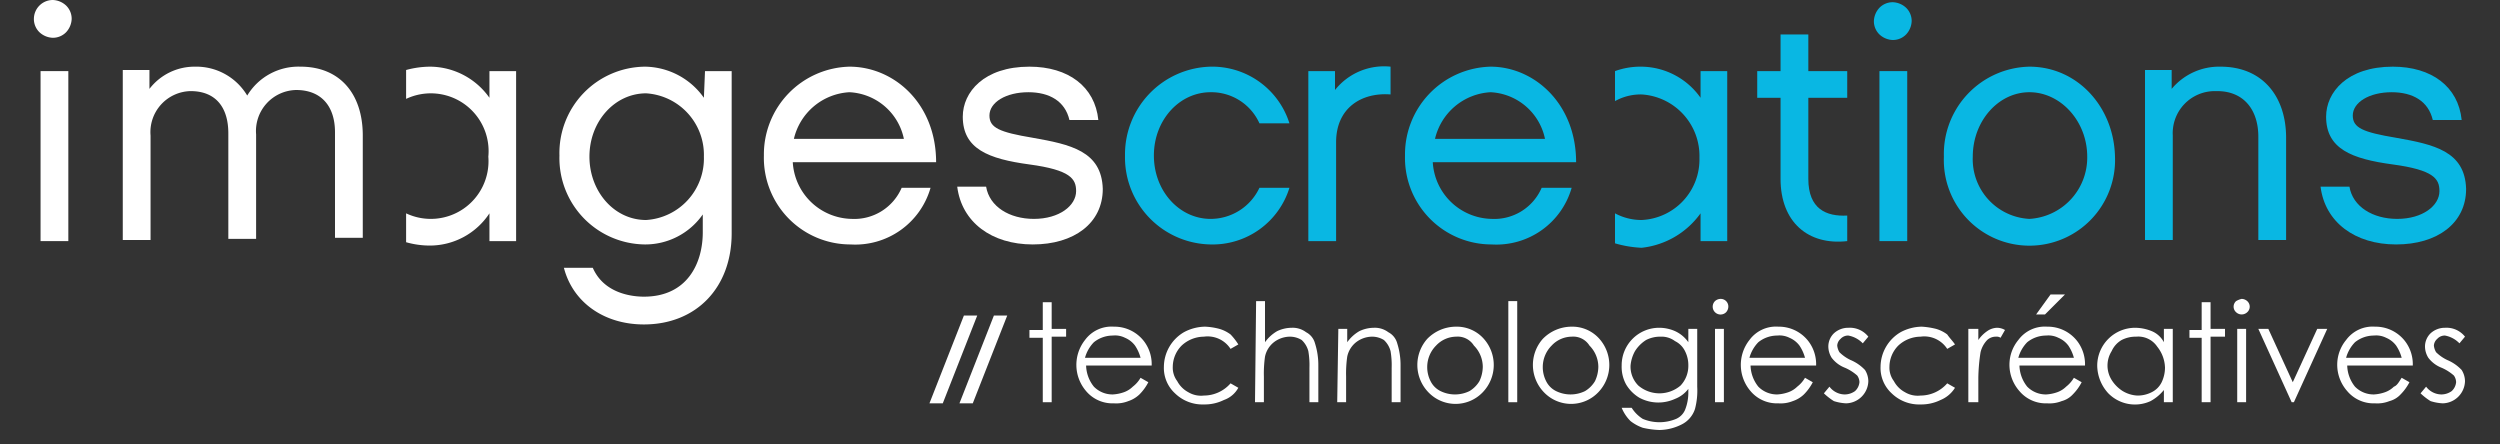 <svg xmlns="http://www.w3.org/2000/svg" xmlns:xlink="http://www.w3.org/1999/xlink" width="225" height="40" viewBox="0 0 225 40">
  <rect x="0" y="0" width="225" height="40" fill="#333333" stroke="none"/>
  <defs>
    <clipPath id="clip-logo-ic">
      <rect width="225" height="40"/>
    </clipPath>
  </defs>
  <g id="logo-ic" clip-path="url(#clip-logo-ic)">
    <g id="b9450f17-4586-42bb-829b-ed019db49090" transform="translate(-5.85 -9.8)">
      <path id="Tracé_5527" data-name="Tracé 5527" d="M221.5,22.2c-3-.5-3.9-.9-3.9-2,0-1.2,1.5-2.1,3.5-2.1,1.9,0,3.3.8,3.7,2.5h2.6c-.3-3-2.7-4.8-6.2-4.8-4.1,0-6,2.3-6,4.5,0,2.9,2.3,3.8,6,4.3s4.2,1.3,4.2,2.4c0,1.3-1.5,2.5-3.8,2.5-2.2,0-4-1.1-4.3-2.9h-2.6c.4,3.2,3.1,5.2,6.8,5.2s6.3-1.9,6.3-5c-.1-3.4-2.9-4-6.3-4.6" fill="#09b7e3"/>
      <path id="Tracé_5528" data-name="Tracé 5528" d="M168.6,25.9V18.6h3.5V16.2h-3.5V12.9h-2.5v3.3H164v2.4h2.1v7.3c0,3.9,2.5,6,6,5.6V29.2c-1.9.1-3.5-.6-3.5-3.3" fill="#09b7e3"/>
      <rect id="Rectangle_1839" data-name="Rectangle 1839" width="2.5" height="15.3" transform="translate(175 16.2)" fill="#09b7e3"/>
      <path id="Tracé_5529" data-name="Tracé 5529" d="M188.5,15.8a7.861,7.861,0,0,0-7.7,8.1,7.706,7.706,0,1,0,15.4,0c-.1-4.5-3.4-8.1-7.7-8.1m0,13.7a5.374,5.374,0,0,1-5.1-5.6c0-3.2,2.3-5.8,5.1-5.8s5.2,2.6,5.2,5.8a5.522,5.522,0,0,1-5.2,5.6" fill="#09b7e3"/>
      <path id="Tracé_5530" data-name="Tracé 5530" d="M205.7,15.8a5.561,5.561,0,0,0-4.4,2V16.1h-2.4V31.4h2.5V22a3.785,3.785,0,0,1,3.8-4h.2c2.4,0,3.7,1.7,3.7,4.1v9.3h2.5V22.2c0-3.7-2.1-6.4-5.9-6.4" fill="#09b7e3"/>
      <path id="Tracé_5531" data-name="Tracé 5531" d="M158.9,29v2.5h2.4V16.2h-2.4v2.4a6.587,6.587,0,0,0-5.3-2.8,6.722,6.722,0,0,0-2.4.4v2.7a4.751,4.751,0,0,1,2.4-.6,5.547,5.547,0,0,1,5.2,5.7,5.454,5.454,0,0,1-5.2,5.6,5.025,5.025,0,0,1-2.4-.6v2.7a10.039,10.039,0,0,0,2.4.4,7.512,7.512,0,0,0,5.3-3.1" fill="#09b7e3"/>
      <path id="Tracé_5532" data-name="Tracé 5532" d="M114.8,18.1a4.751,4.751,0,0,1,4.4,2.8h2.7a7.289,7.289,0,0,0-7.1-5.1,7.9,7.9,0,0,0-7.7,8,7.835,7.835,0,0,0,7.7,8,7.236,7.236,0,0,0,7.1-5.1h-2.7a4.857,4.857,0,0,1-4.4,2.8c-2.8,0-5.1-2.5-5.1-5.7s2.3-5.7,5.1-5.7" fill="#09b7e3"/>
      <path id="Tracé_5533" data-name="Tracé 5533" d="M126,17.9V16.2h-2.4V31.5h2.5V22.6c0-3.1,2.3-4.5,4.9-4.3V15.8a5.633,5.633,0,0,0-5,2.1" fill="#09b7e3"/>
      <path id="Tracé_5534" data-name="Tracé 5534" d="M140,15.8a7.9,7.9,0,0,0-7.7,8,7.793,7.793,0,0,0,7.8,8,7.046,7.046,0,0,0,7.2-5.1h-2.7a4.641,4.641,0,0,1-4.5,2.8,5.411,5.411,0,0,1-5.3-5.1h12.9c0-5.3-3.8-8.6-7.7-8.6m-5,6.5a5.439,5.439,0,0,1,5-4.2,5.266,5.266,0,0,1,4.9,4.2Z" fill="#09b7e3"/>
      <path id="Tracé_5535" data-name="Tracé 5535" d="M98.8,22.2c-3-.5-3.9-.9-3.9-2,0-1.2,1.5-2.1,3.5-2.1,1.9,0,3.3.8,3.7,2.5h2.6c-.3-3-2.7-4.8-6.2-4.8-4.1,0-6,2.3-6,4.5,0,2.9,2.3,3.8,6,4.3s4.2,1.3,4.2,2.4c0,1.3-1.5,2.5-3.8,2.5-2.2,0-4-1.1-4.3-2.9H92c.4,3.2,3.1,5.2,6.8,5.2s6.3-1.9,6.3-5c-.1-3.4-2.9-4-6.3-4.6" fill="#fff"/>
      <path id="Tracé_5536" data-name="Tracé 5536" d="M69.2,18.6a6.587,6.587,0,0,0-5.3-2.8,7.772,7.772,0,0,0-7.7,8,7.772,7.772,0,0,0,7.7,8,6.31,6.31,0,0,0,5.2-2.7v1.6c0,2.8-1.4,5.8-5.3,5.8-1.1,0-3.6-.3-4.6-2.6H56.6c.8,3.1,3.6,5.1,7.2,5.1,4.7,0,7.9-3.3,7.9-8.2V16.2H69.3ZM64,29.6c-2.9,0-5.1-2.6-5.1-5.7,0-3.2,2.3-5.7,5.1-5.7a5.547,5.547,0,0,1,5.2,5.7A5.547,5.547,0,0,1,64,29.6" fill="#fff"/>
      <path id="Tracé_5537" data-name="Tracé 5537" d="M82.3,15.8a7.9,7.9,0,0,0-7.7,8,7.793,7.793,0,0,0,7.8,8,7.046,7.046,0,0,0,7.2-5.1H87a4.641,4.641,0,0,1-4.5,2.8,5.411,5.411,0,0,1-5.3-5.1H90.1c0-5.3-3.8-8.6-7.8-8.6m-5,6.5a5.439,5.439,0,0,1,5-4.2,5.266,5.266,0,0,1,4.9,4.2Z" fill="#fff"/>
      <path id="Tracé_5538" data-name="Tracé 5538" d="M49.9,16.2v2.4a6.587,6.587,0,0,0-5.3-2.8,8.329,8.329,0,0,0-2.2.3v2.6a5.2,5.2,0,0,1,7.4,5.2A5.193,5.193,0,0,1,42.4,29v2.6a7.8,7.8,0,0,0,2.2.3A6.426,6.426,0,0,0,49.9,29v2.5h2.4V16.2Z" fill="#fff"/>
      <path id="Tracé_5539" data-name="Tracé 5539" d="M32.9,15.8a5.385,5.385,0,0,0-4.8,2.6,5.336,5.336,0,0,0-4.7-2.6,5.114,5.114,0,0,0-4.1,2V16.1H16.9V31.4h2.5V22A3.692,3.692,0,0,1,23,18c2.3,0,3.4,1.5,3.4,3.8v9.5h2.5V21.9a3.692,3.692,0,0,1,3.6-4c2.3,0,3.5,1.5,3.5,3.8v9.5h2.5V22c0-3.8-2.1-6.2-5.6-6.2" fill="#fff"/>
      <rect id="Rectangle_1840" data-name="Rectangle 1840" width="2.5" height="15.3" transform="translate(9.5 16.2)" fill="#fff"/>
      <path id="Tracé_5540" data-name="Tracé 5540" d="M10.6,9.8a1.845,1.845,0,0,1,1.2.5,1.656,1.656,0,0,1,.5,1.2,1.845,1.845,0,0,1-.5,1.2,1.656,1.656,0,0,1-1.2.5,1.845,1.845,0,0,1-1.2-.5,1.656,1.656,0,0,1-.5-1.2,1.707,1.707,0,0,1,1.7-1.7" fill="#fff"/>
      <path id="Tracé_5541" data-name="Tracé 5541" d="M176.2,10a1.845,1.845,0,0,1,1.2.5,1.656,1.656,0,0,1,.5,1.2,1.845,1.845,0,0,1-.5,1.2,1.656,1.656,0,0,1-1.2.5,1.845,1.845,0,0,1-1.2-.5,1.656,1.656,0,0,1-.5-1.2,1.845,1.845,0,0,1,.5-1.2,1.656,1.656,0,0,1,1.2-.5" fill="#09b7e3"/>
      <path id="Tracé_5542" data-name="Tracé 5542" d="M89.5,46.1h1.2l3.1-7.9H92.6Z" fill="#fff"/>
      <path id="Tracé_5543" data-name="Tracé 5543" d="M92.2,46.1h1.2l3.1-7.9H95.3Z" fill="#fff"/>
      <path id="Tracé_5544" data-name="Tracé 5544" d="M99.7,37h.8v2.4h1.3v.7h-1.3V46h-.8V40.2H98.5v-.7h1.2Z" fill="#fff"/>
      <path id="Tracé_5545" data-name="Tracé 5545" d="M108.5,43.8l.7.4a4.44,4.44,0,0,1-.8,1.1,2.664,2.664,0,0,1-1,.6,2.953,2.953,0,0,1-1.3.2,3.1,3.1,0,0,1-2.5-1.1,3.618,3.618,0,0,1-.1-4.6,2.96,2.96,0,0,1,2.6-1.2,3.355,3.355,0,0,1,2.7,1.3,3.408,3.408,0,0,1,.7,2.2h-5.9a3.157,3.157,0,0,0,.7,1.9,2.342,2.342,0,0,0,1.7.7,3.553,3.553,0,0,0,1-.2,2.177,2.177,0,0,0,.8-.5A2.7,2.7,0,0,0,108.5,43.8Zm0-1.8a3.7,3.7,0,0,0-.5-1.1,2.178,2.178,0,0,0-.9-.7A1.978,1.978,0,0,0,106,40a2.716,2.716,0,0,0-1.7.6,3.224,3.224,0,0,0-.8,1.4Z" fill="#fff"/>
      <path id="Tracé_5546" data-name="Tracé 5546" d="M117.3,40.8l-.7.4a2.455,2.455,0,0,0-2.4-1.1,2.973,2.973,0,0,0-2,.8,2.732,2.732,0,0,0-.8,1.9,2.01,2.01,0,0,0,.4,1.3,2.41,2.41,0,0,0,1,1,2.232,2.232,0,0,0,1.4.3,3.194,3.194,0,0,0,2.4-1.1l.7.4a2.365,2.365,0,0,1-1.3,1.1,3.922,3.922,0,0,1-1.8.4,3.541,3.541,0,0,1-2.6-1,3.1,3.1,0,0,1-1-2.4,3.643,3.643,0,0,1,1.8-3.1,4.136,4.136,0,0,1,1.9-.5,5.853,5.853,0,0,1,1.3.2,3.128,3.128,0,0,1,1,.5A5.5,5.5,0,0,1,117.3,40.8Z" fill="#fff"/>
      <path id="Tracé_5547" data-name="Tracé 5547" d="M118.9,36.9h.8v3.7a3.46,3.46,0,0,1,1.1-1,3.079,3.079,0,0,1,1.3-.3,2.01,2.01,0,0,1,1.3.4,1.589,1.589,0,0,1,.8,1,6.448,6.448,0,0,1,.3,2V46h-.8V42.9a7.569,7.569,0,0,0-.1-1.5,2.075,2.075,0,0,0-.6-1,2.016,2.016,0,0,0-1.1-.3,2.389,2.389,0,0,0-1.4.5,2.223,2.223,0,0,0-.8,1.3,10.869,10.869,0,0,0-.1,1.8V46h-.8Z" fill="#fff"/>
      <path id="Tracé_5548" data-name="Tracé 5548" d="M126.3,39.4h.8v1.2a3.459,3.459,0,0,1,1.1-1,3.079,3.079,0,0,1,1.3-.3,2.01,2.01,0,0,1,1.3.4,1.589,1.589,0,0,1,.8,1,6.448,6.448,0,0,1,.3,2V46h-.8V42.9a7.568,7.568,0,0,0-.1-1.5,2.075,2.075,0,0,0-.6-1,2.016,2.016,0,0,0-1.1-.3,2.389,2.389,0,0,0-1.4.5,2.223,2.223,0,0,0-.8,1.3,10.869,10.869,0,0,0-.1,1.8V46h-.8Z" fill="#fff"/>
      <path id="Tracé_5549" data-name="Tracé 5549" d="M136.9,39.2a3.25,3.25,0,0,1,2.5,1.1,3.542,3.542,0,0,1-.1,4.8,3.383,3.383,0,0,1-4.9,0h0a3.54,3.54,0,0,1-.1-4.8A3.631,3.631,0,0,1,136.9,39.2Zm0,.9a2.5,2.5,0,0,0-1.8.8,2.732,2.732,0,0,0-.8,1.9,2.768,2.768,0,0,0,.3,1.3,1.962,1.962,0,0,0,.9.9,2.967,2.967,0,0,0,2.6,0,2.581,2.581,0,0,0,.9-.9,3.079,3.079,0,0,0,.3-1.3,2.732,2.732,0,0,0-.8-1.9,1.716,1.716,0,0,0-1.6-.8Z" fill="#fff"/>
      <path id="Tracé_5550" data-name="Tracé 5550" d="M141.6,36.9h.8V46h-.8Z" fill="#fff"/>
      <path id="Tracé_5551" data-name="Tracé 5551" d="M147.3,39.2a3.25,3.25,0,0,1,2.5,1.1,3.542,3.542,0,0,1-.1,4.8,3.383,3.383,0,0,1-4.9,0h0a3.54,3.54,0,0,1-.1-4.8A3.631,3.631,0,0,1,147.3,39.2Zm0,.9a2.5,2.5,0,0,0-1.8.8,2.732,2.732,0,0,0-.8,1.9,2.768,2.768,0,0,0,.3,1.3,1.962,1.962,0,0,0,.9.9,2.967,2.967,0,0,0,2.6,0,2.581,2.581,0,0,0,.9-.9,3.079,3.079,0,0,0,.3-1.3,2.732,2.732,0,0,0-.8-1.9A1.716,1.716,0,0,0,147.3,40.1Z" fill="#fff"/>
      <path id="Tracé_5552" data-name="Tracé 5552" d="M157.8,39.4h.8v5.2a6.478,6.478,0,0,1-.2,2,2.365,2.365,0,0,1-1.2,1.4,4.552,4.552,0,0,1-2,.5,7.719,7.719,0,0,1-1.5-.2,3.881,3.881,0,0,1-1.1-.6,3.6,3.6,0,0,1-.8-1.2h.9a3.178,3.178,0,0,0,1,1,3.9,3.9,0,0,0,3,0,1.549,1.549,0,0,0,.8-.8,4.146,4.146,0,0,0,.3-1.6v-.3a2.73,2.73,0,0,1-1.2.9,3.606,3.606,0,0,1-3.2-.1,3.447,3.447,0,0,1-1.2-1.2,3.287,3.287,0,0,1-.4-1.7,3.372,3.372,0,0,1,3.4-3.4,3.529,3.529,0,0,1,1.4.3,2.94,2.94,0,0,1,1.2,1Zm-2.5.7a2.768,2.768,0,0,0-1.3.3,3.178,3.178,0,0,0-1,1,3.259,3.259,0,0,0-.4,1.3,2.41,2.41,0,0,0,.7,1.8,2.929,2.929,0,0,0,3.8,0,2.567,2.567,0,0,0,.7-1.8,2.768,2.768,0,0,0-.3-1.3,1.962,1.962,0,0,0-.9-.9,2.01,2.01,0,0,0-1.3-.4Z" fill="#fff"/>
      <path id="Tracé_5553" data-name="Tracé 5553" d="M160.7,36.7a.684.684,0,0,1,.7.7.764.764,0,0,1-.2.5.707.707,0,0,1-1-1h0A.764.764,0,0,1,160.7,36.7Zm-.5,2.7h.8V46h-.8Z" fill="#fff"/>
      <path id="Tracé_5554" data-name="Tracé 5554" d="M168.3,43.8l.7.4a4.44,4.44,0,0,1-.8,1.1,2.664,2.664,0,0,1-1,.6,2.953,2.953,0,0,1-1.3.2,3.1,3.1,0,0,1-2.5-1.1,3.618,3.618,0,0,1-.1-4.6,2.96,2.96,0,0,1,2.6-1.2,3.355,3.355,0,0,1,2.7,1.3,3.408,3.408,0,0,1,.7,2.2h-5.9a3.157,3.157,0,0,0,.7,1.9,2.342,2.342,0,0,0,1.7.7,3.553,3.553,0,0,0,1-.2,2.177,2.177,0,0,0,.8-.5A2.7,2.7,0,0,0,168.3,43.8Zm0-1.8a3.7,3.7,0,0,0-.5-1.1,2.178,2.178,0,0,0-.9-.7,1.978,1.978,0,0,0-1.1-.2,2.716,2.716,0,0,0-1.7.6,3.224,3.224,0,0,0-.8,1.4Z" fill="#fff"/>
      <path id="Tracé_5555" data-name="Tracé 5555" d="M174,40.1l-.5.6a2.4,2.4,0,0,0-1.3-.7.908.908,0,0,0-.7.3.864.864,0,0,0-.3.6,1.421,1.421,0,0,0,.2.6,3.592,3.592,0,0,0,1,.7,3.805,3.805,0,0,1,1.3.9,1.929,1.929,0,0,1,.3,1,2.051,2.051,0,0,1-2,2,4.253,4.253,0,0,1-1.1-.2,5.5,5.5,0,0,1-.9-.7l.5-.6a1.746,1.746,0,0,0,1.4.7,1.613,1.613,0,0,0,.9-.3,1.235,1.235,0,0,0,.4-.8,1.072,1.072,0,0,0-.2-.6,4.129,4.129,0,0,0-1.1-.7,2.73,2.73,0,0,1-1.2-.9,1.929,1.929,0,0,1-.3-1,1.656,1.656,0,0,1,.5-1.2,1.9,1.9,0,0,1,1.3-.5A2.121,2.121,0,0,1,174,40.1Z" fill="#fff"/>
      <path id="Tracé_5556" data-name="Tracé 5556" d="M181.8,40.8l-.7.4a2.455,2.455,0,0,0-2.4-1.1,2.973,2.973,0,0,0-2,.8,2.732,2.732,0,0,0-.8,1.9,2.01,2.01,0,0,0,.4,1.3,2.41,2.41,0,0,0,1,1,2.232,2.232,0,0,0,1.4.3,3.194,3.194,0,0,0,2.4-1.1l.7.4a2.765,2.765,0,0,1-1.3,1.1,3.922,3.922,0,0,1-1.8.4,3.541,3.541,0,0,1-2.6-1,3.1,3.1,0,0,1-1-2.4,3.643,3.643,0,0,1,1.8-3.1,4.136,4.136,0,0,1,1.9-.5,6.882,6.882,0,0,1,1.3.2,3.128,3.128,0,0,1,1,.5C181.3,40.2,181.6,40.5,181.8,40.8Z" fill="#fff"/>
      <path id="Tracé_5557" data-name="Tracé 5557" d="M183,39.4h.9v1a3.043,3.043,0,0,1,.8-.8,1.613,1.613,0,0,1,.9-.3,1.445,1.445,0,0,1,.7.2l-.4.7a.6.6,0,0,0-.4-.1,1.135,1.135,0,0,0-.8.3,2.384,2.384,0,0,0-.6,1.1,16.412,16.412,0,0,0-.2,2.3V46H183Z" fill="#fff"/>
      <path id="Tracé_5558" data-name="Tracé 5558" d="M192.5,43.8l.7.4a4.44,4.44,0,0,1-.8,1.1,2.075,2.075,0,0,1-1,.6,2.953,2.953,0,0,1-1.3.2,3.1,3.1,0,0,1-2.5-1.1,3.583,3.583,0,0,1-.9-2.4,3.5,3.5,0,0,1,.8-2.2,2.96,2.96,0,0,1,2.6-1.2,3.355,3.355,0,0,1,2.7,1.3,3.408,3.408,0,0,1,.7,2.2h-5.9a3.157,3.157,0,0,0,.7,1.9,2.342,2.342,0,0,0,1.7.7,3.553,3.553,0,0,0,1-.2,2.177,2.177,0,0,0,.8-.5A2.853,2.853,0,0,0,192.5,43.8Zm0-1.8a3.7,3.7,0,0,0-.5-1.1,2.178,2.178,0,0,0-.9-.7A1.978,1.978,0,0,0,190,40a2.716,2.716,0,0,0-1.7.6,3.224,3.224,0,0,0-.8,1.4Zm-2.1-5.7h1.3l-1.8,1.8h-.8Z" fill="#fff"/>
      <path id="Tracé_5559" data-name="Tracé 5559" d="M201.4,39.4V46h-.8V44.9a4,4,0,0,1-1.2,1,3.362,3.362,0,0,1-3.8-.7,3.74,3.74,0,0,1-1-2.5,3.414,3.414,0,0,1,3.4-3.4,4.013,4.013,0,0,1,1.5.3,2.168,2.168,0,0,1,1.1,1V39.4Zm-3.3.7a2.768,2.768,0,0,0-1.3.3,2.189,2.189,0,0,0-.9,1,2.441,2.441,0,0,0,0,2.6,3.178,3.178,0,0,0,1,1,2.836,2.836,0,0,0,1.3.4,2.768,2.768,0,0,0,1.3-.3,1.962,1.962,0,0,0,.9-.9,3.079,3.079,0,0,0,.3-1.3A3.157,3.157,0,0,0,200,41,2.054,2.054,0,0,0,198.1,40.1Z" fill="#fff"/>
      <path id="Tracé_5560" data-name="Tracé 5560" d="M204,37h.8v2.4h1.3v.7h-1.3V46H204V40.2h-1.1v-.7H204Z" fill="#fff"/>
      <path id="Tracé_5561" data-name="Tracé 5561" d="M207.6,36.7a.764.764,0,0,1,.5.2.668.668,0,0,1,0,1,.725.725,0,0,1-1,0,.668.668,0,0,1,0-1A1.689,1.689,0,0,1,207.6,36.7Zm-.4,2.7h.8V46h-.8Z" fill="#fff"/>
      <path id="Tracé_5562" data-name="Tracé 5562" d="M209.1,39.4h.9l2.2,4.8,2.2-4.8h.9l-3,6.6h-.2Z" fill="#fff"/>
      <path id="Tracé_5563" data-name="Tracé 5563" d="M222,43.8l.7.4a4.44,4.44,0,0,1-.8,1.1,2.075,2.075,0,0,1-1,.6,2.953,2.953,0,0,1-1.3.2,3.1,3.1,0,0,1-2.5-1.1,3.583,3.583,0,0,1-.9-2.4,3.5,3.5,0,0,1,.8-2.2,2.96,2.96,0,0,1,2.6-1.2,3.355,3.355,0,0,1,2.7,1.3,3.408,3.408,0,0,1,.7,2.2h-5.9a3.157,3.157,0,0,0,.7,1.9,2.342,2.342,0,0,0,1.7.7,3.553,3.553,0,0,0,1-.2,2.177,2.177,0,0,0,.8-.5C221.6,44.5,221.8,44.1,222,43.8Zm0-1.8a3.7,3.7,0,0,0-.5-1.1,2.178,2.178,0,0,0-.9-.7,1.978,1.978,0,0,0-1.1-.2,2.716,2.716,0,0,0-1.7.6A3.224,3.224,0,0,0,217,42Z" fill="#fff"/>
      <path id="Tracé_5564" data-name="Tracé 5564" d="M227.7,40.1l-.5.6a2.4,2.4,0,0,0-1.3-.7.908.908,0,0,0-.7.3.864.864,0,0,0-.3.6,1.421,1.421,0,0,0,.2.6,3.592,3.592,0,0,0,1,.7,3.805,3.805,0,0,1,1.3.9,1.929,1.929,0,0,1,.3,1,2.051,2.051,0,0,1-2,2,4.253,4.253,0,0,1-1.1-.2,5.5,5.5,0,0,1-.9-.7l.5-.6a1.746,1.746,0,0,0,1.4.7,1.613,1.613,0,0,0,.9-.3,1.235,1.235,0,0,0,.4-.8,1.072,1.072,0,0,0-.2-.6,4.129,4.129,0,0,0-1.1-.7,2.73,2.73,0,0,1-1.2-.9,1.929,1.929,0,0,1-.3-1,1.656,1.656,0,0,1,.5-1.2,1.9,1.9,0,0,1,1.3-.5A2.121,2.121,0,0,1,227.7,40.1Z" fill="#fff"/>
    </g>
  </g>
</svg>
